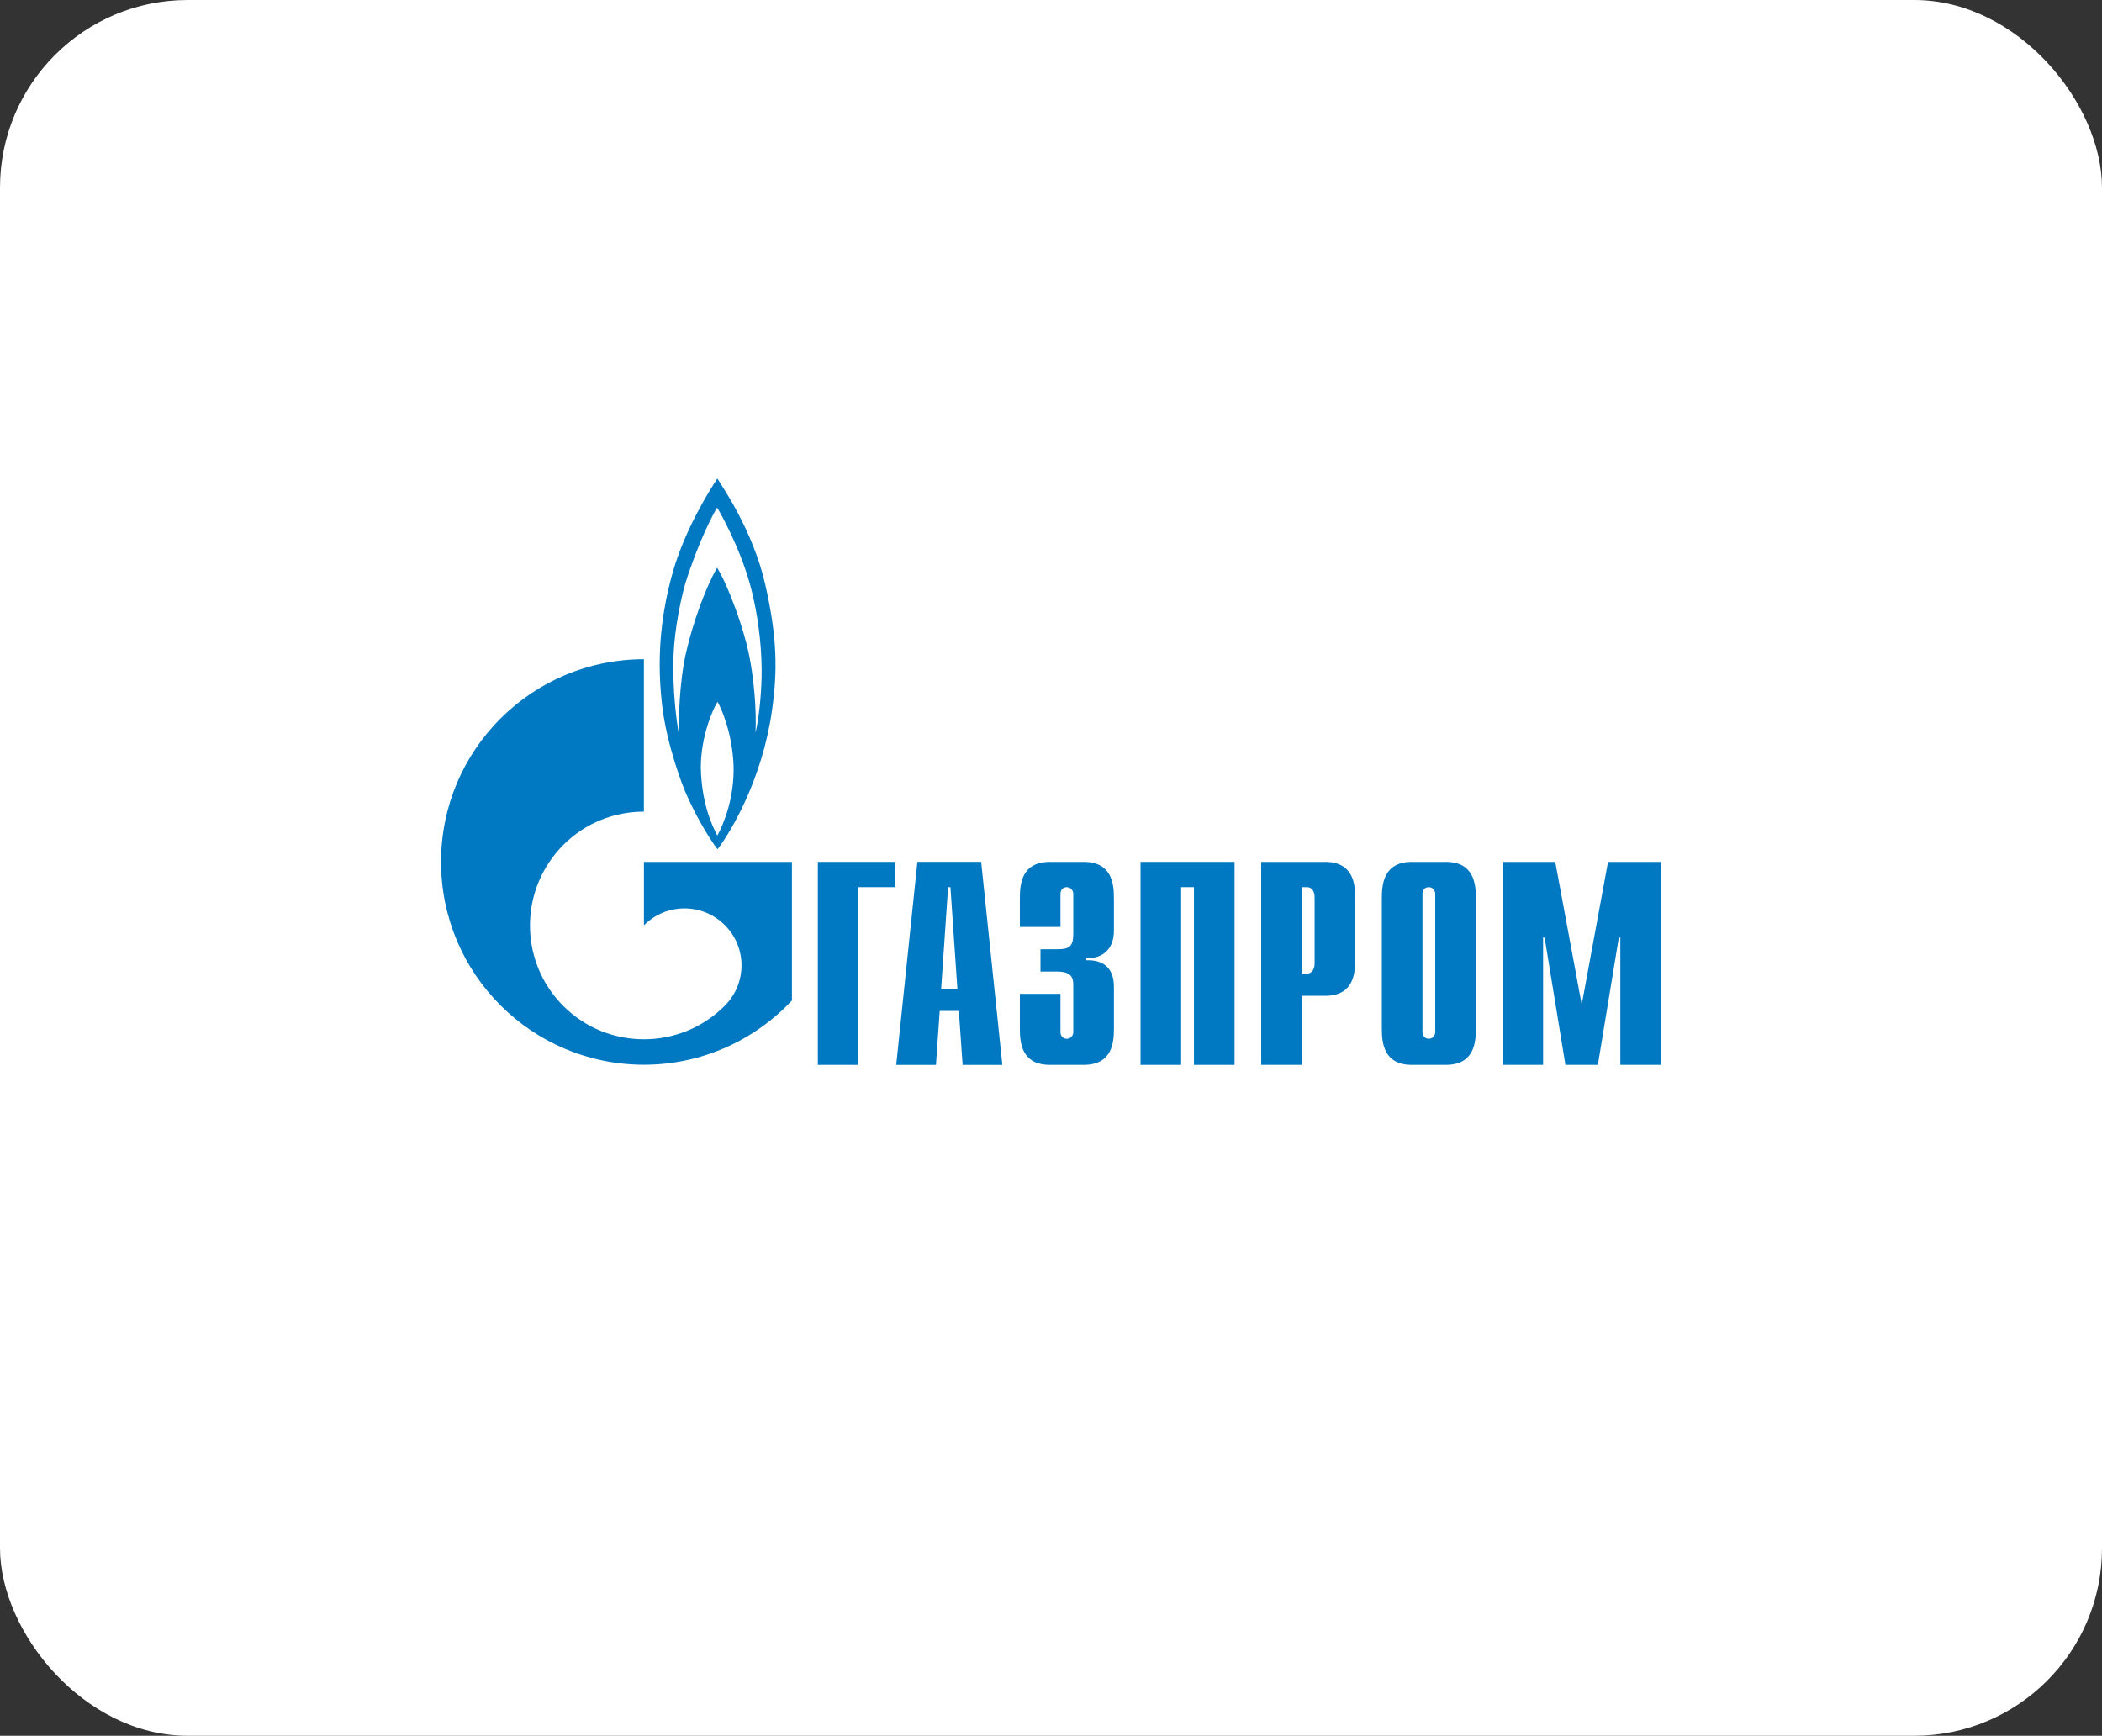 <?xml version="1.0" encoding="UTF-8"?> <svg xmlns="http://www.w3.org/2000/svg" width="224" height="185" viewBox="0 0 224 185" fill="none"><rect x="0" y="0" width="224" height="185" fill="#333333" stroke="none"/> <rect width="224" height="185" rx="20" fill="white"></rect> <path fill-rule="evenodd" clip-rule="evenodd" d="M87.153 91.861H95.404V94.555H91.48V113.496H87.153V91.861Z" fill="#0079C2"></path> <path fill-rule="evenodd" clip-rule="evenodd" d="M100.295 105.375L101.036 94.558H101.283L102.025 105.375H100.295ZM95.506 113.497H99.742L100.142 107.75H102.18L102.583 113.497H106.816L104.56 91.859H97.762L95.506 113.497Z" fill="#0079C2"></path> <path fill-rule="evenodd" clip-rule="evenodd" d="M113.01 105.925V110.005C113.01 110.555 113.436 110.713 113.683 110.713C114.091 110.713 114.374 110.377 114.374 110.005V104.967C114.374 104.294 114.249 103.548 112.636 103.548H110.88V101.17H112.707C113.93 101.17 114.374 100.887 114.374 99.557V95.266C114.374 94.894 114.091 94.557 113.683 94.557C113.436 94.557 113.01 94.7 113.01 95.266V98.795H108.683V95.727C108.683 94.219 108.862 91.861 111.894 91.861H115.477C118.51 91.861 118.706 94.221 118.706 95.727V99.185C118.706 101.545 117.057 102.182 115.763 102.128V102.342C118.67 102.271 118.706 104.506 118.706 105.268V109.63C118.706 111.157 118.51 113.496 115.477 113.496H111.894C108.862 113.496 108.683 111.154 108.683 109.63V105.923H113.01V105.925Z" fill="#0079C2"></path> <path fill-rule="evenodd" clip-rule="evenodd" d="M121.542 91.861H131.562V113.496H127.235V94.555H125.869V113.496H121.542V91.861Z" fill="#0079C2"></path> <path fill-rule="evenodd" clip-rule="evenodd" d="M138.727 103.759V94.555H139.296C139.757 94.555 140.093 94.945 140.093 95.638V102.679C140.093 103.369 139.757 103.762 139.296 103.762H138.727V103.759ZM134.401 113.496H138.727V106.137H141.209C144.224 106.137 144.42 103.795 144.42 102.271V95.727C144.42 94.219 144.224 91.861 141.209 91.861H134.401V113.496Z" fill="#0079C2"></path> <path fill-rule="evenodd" clip-rule="evenodd" d="M152.949 110.002C152.949 110.375 152.667 110.711 152.259 110.711C152.012 110.711 151.586 110.55 151.586 110.002V95.266C151.586 94.698 152.012 94.557 152.259 94.557C152.667 94.557 152.949 94.894 152.949 95.266V110.002ZM147.257 109.63C147.257 111.157 147.453 113.496 150.467 113.496H154.068C157.083 113.496 157.279 111.154 157.279 109.63V95.727C157.279 94.219 157.083 91.861 154.068 91.861H150.467C147.453 91.861 147.257 94.221 147.257 95.727V109.63Z" fill="#0079C2"></path> <path fill-rule="evenodd" clip-rule="evenodd" d="M171.361 91.861H177V113.496H172.673V99.929H172.512L170.278 113.496H166.82L164.603 99.929H164.442V113.496H160.115V91.861H165.737L168.558 107.077L171.361 91.861Z" fill="#0079C2"></path> <path fill-rule="evenodd" clip-rule="evenodd" d="M81.547 62.279C80.222 56.479 76.901 51.762 76.445 51C75.722 52.083 73.074 56.249 71.728 60.862C70.258 66.022 70.041 70.599 70.549 75.086C71.053 79.592 72.954 84.219 72.954 84.219C73.966 86.63 75.48 89.239 76.466 90.516C77.91 88.635 81.233 83.032 82.268 75.726C82.844 71.644 82.869 68.079 81.547 62.279ZM76.443 89.058C75.793 87.835 74.781 85.511 74.684 81.893C74.659 78.417 76.055 75.42 76.463 74.798C76.828 75.42 78.03 78.027 78.173 81.592C78.272 85.068 77.115 87.817 76.443 89.058ZM81.162 72.123C81.114 74.34 80.849 76.681 80.512 78.081C80.632 75.667 80.344 72.281 79.791 69.62C79.238 66.978 77.671 62.544 76.422 60.505C75.268 62.457 73.846 66.287 73.099 69.602C72.35 72.918 72.33 76.944 72.33 78.152C72.131 77.14 71.634 73.506 71.774 69.87C71.891 66.873 72.595 63.769 72.98 62.35C74.447 57.615 76.109 54.583 76.422 54.104C76.733 54.583 78.828 58.324 79.913 62.243C80.989 66.162 81.208 69.923 81.162 72.123Z" fill="#0079C2"></path> <path fill-rule="evenodd" clip-rule="evenodd" d="M78.69 91.862H68.62V98.62C68.627 98.62 68.635 98.602 68.645 98.602C71.017 96.224 74.865 96.224 77.24 98.602C79.613 100.961 79.613 104.809 77.24 107.184C77.23 107.202 77.22 107.202 77.207 107.22C77.195 107.22 77.182 107.238 77.171 107.256C74.804 109.597 71.711 110.767 68.617 110.767C65.511 110.767 62.402 109.597 60.034 107.22C55.855 103.053 55.361 96.578 58.546 91.862C58.974 91.222 59.471 90.62 60.034 90.052C62.404 87.675 65.511 86.505 68.617 86.505V70.26C56.678 70.26 47 79.925 47 91.862C47 103.798 56.678 113.481 68.617 113.481C74.842 113.481 80.449 110.838 84.393 106.636V91.864H78.69V91.862Z" fill="#0079C2"></path> </svg> 